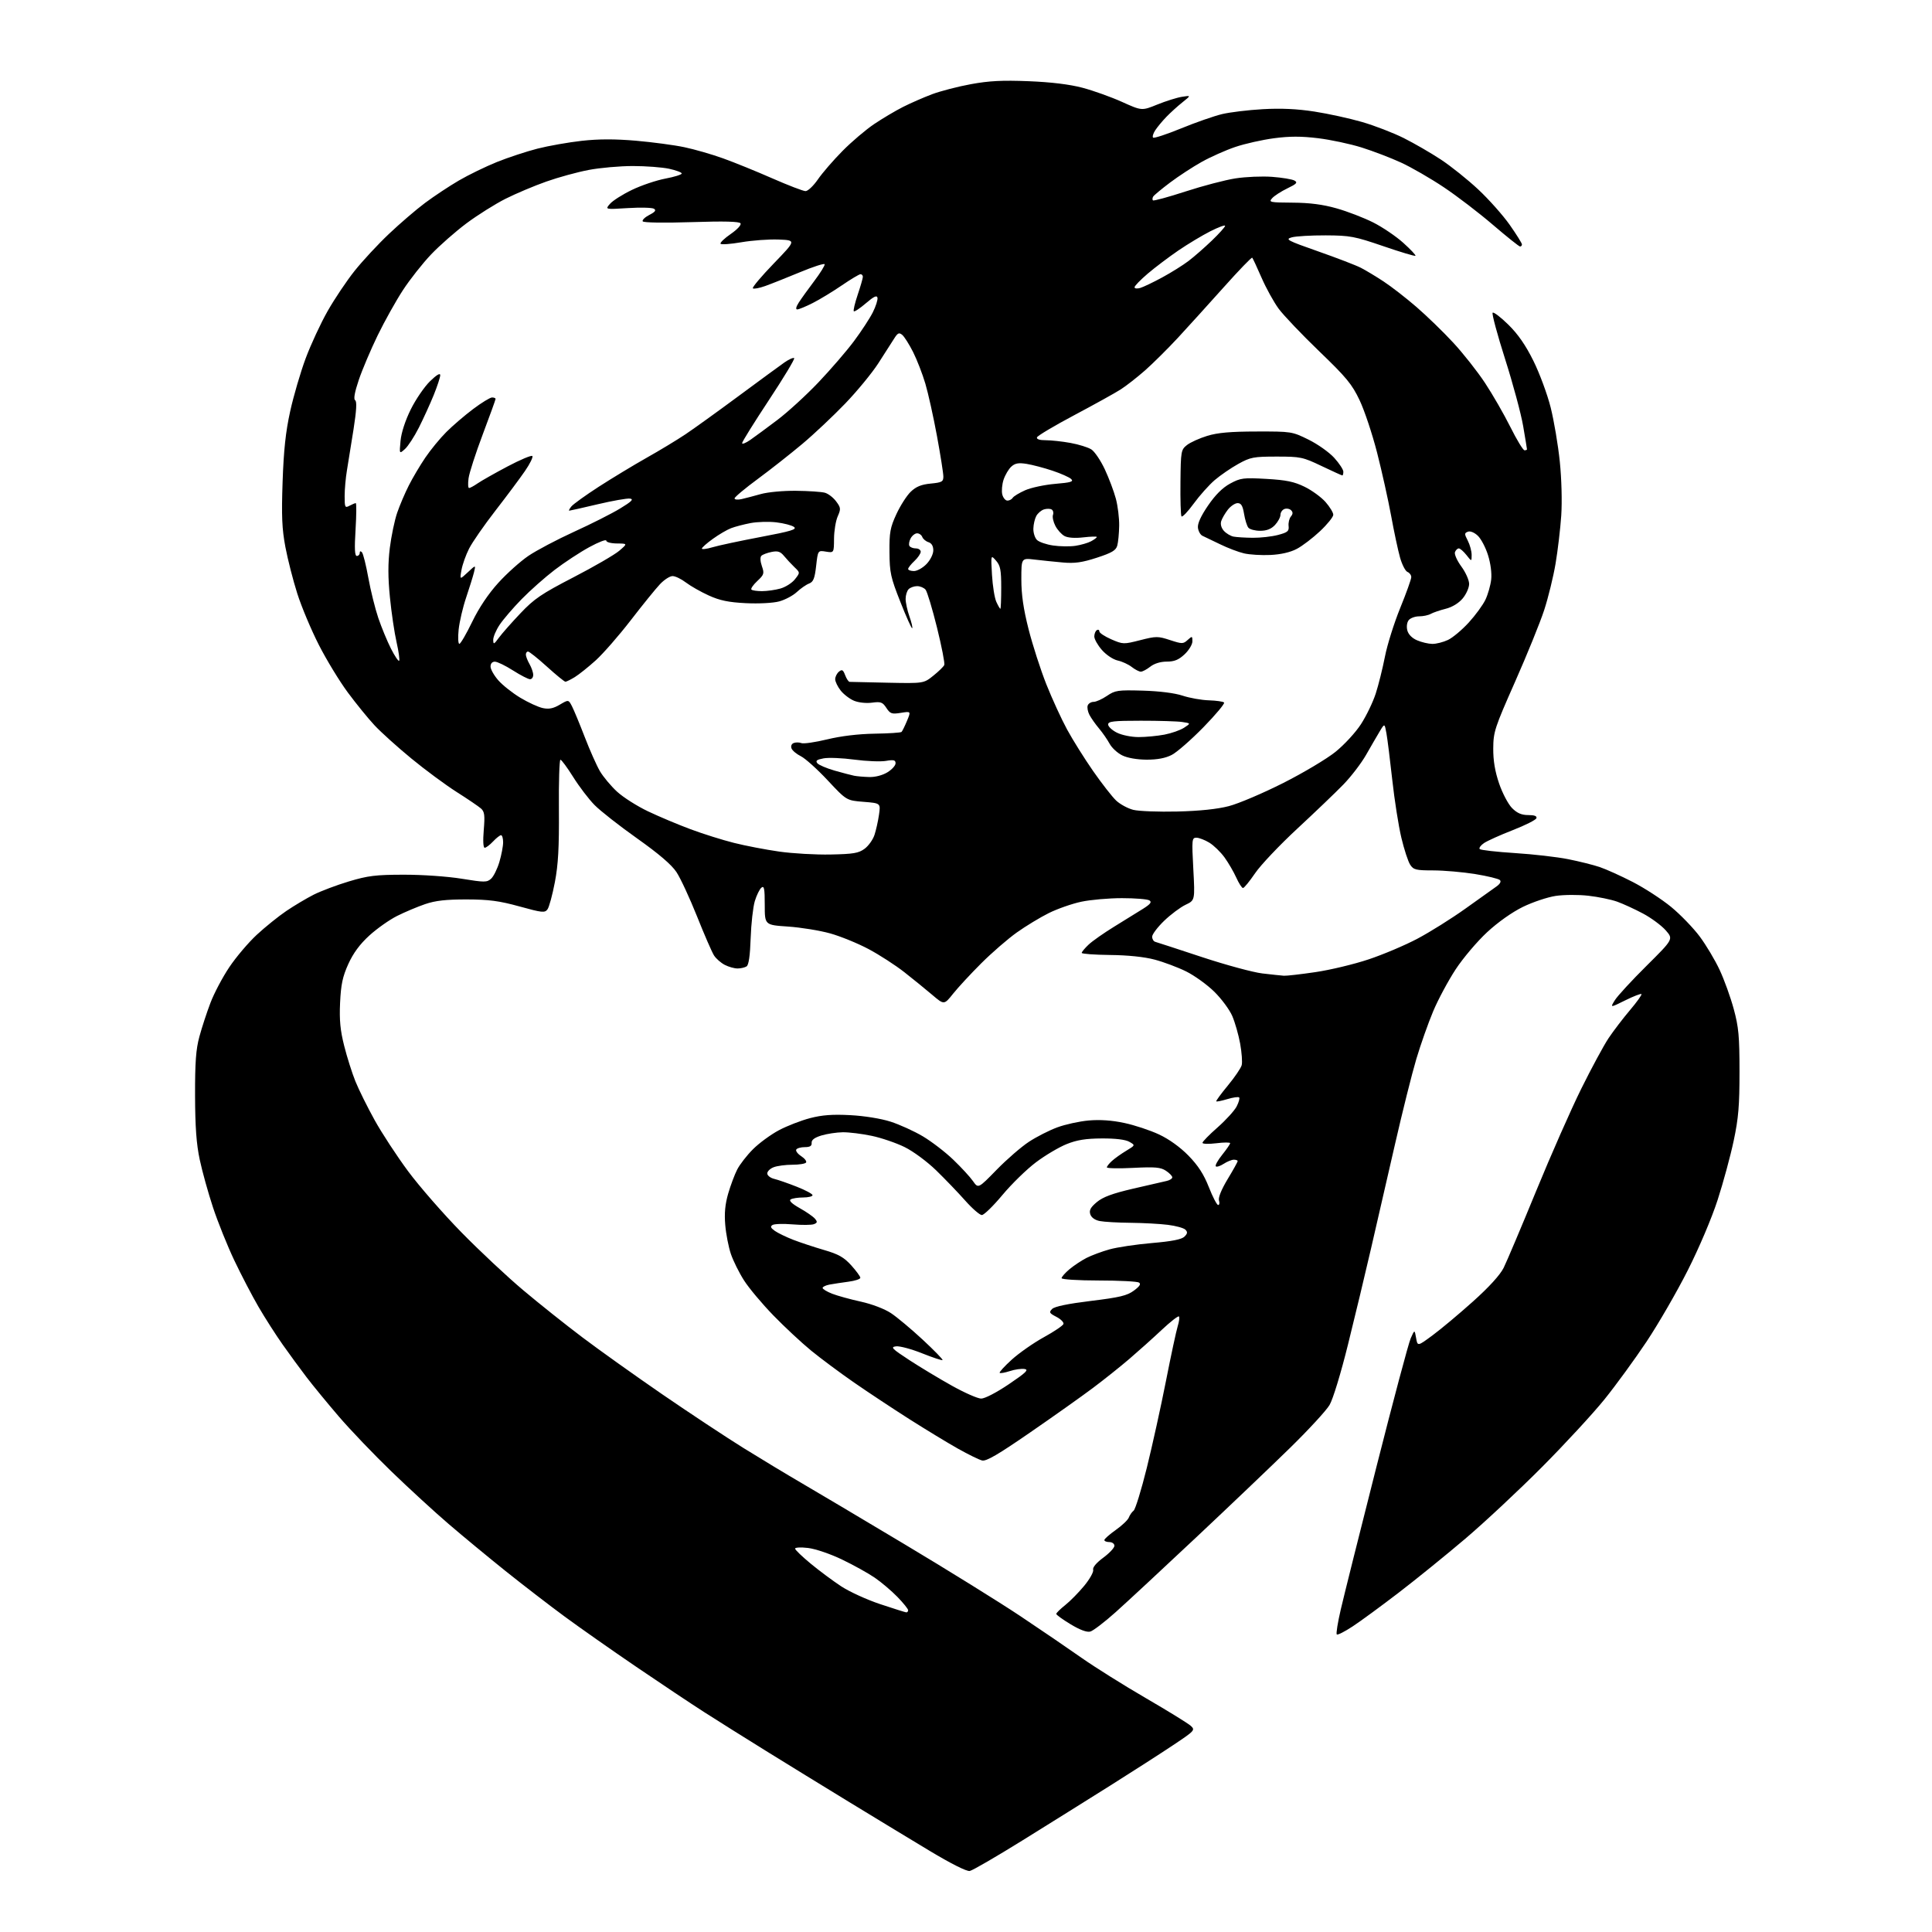 <?xml version="1.0" encoding="UTF-8" standalone="no"?>
<svg 
  version="1.1" 
  xmlns="http://www.w3.org/2000/svg" 
  xmlns:xlink="http://www.w3.org/1999/xlink" 
  xmlns:svg="http://www.w3.org/2000/svg"
  xmlns:rdf="http://www.w3.org/1999/02/22-rdf-syntax-ns#"
  xmlns:cc="http://creativecommons.org/ns#"
  xmlns:dc="http://purl.org/dc/elements/1.1/"
  viewBox="0 0 768 768"
  width="768"
  height="768"
>
<style>svg {background-color: white; }</style>"
<path stroke="none" fill="black" fill-rule="evenodd" d="M385.50,743.74C384.28,743.98 378.05,740.85 369.50,735.71C361.80,731.08 347.40,722.35 337.50,716.30C327.60,710.26 312.75,701.13 304.50,696.02C296.25,690.91 285.23,683.99 280.00,680.64C274.77,677.29 262.62,669.19 253.00,662.64C243.38,656.09 230.55,647.09 224.50,642.64C218.45,638.19 207.88,630.04 201.00,624.54C194.12,619.03 183.92,610.60 178.32,605.79C172.72,600.99 162.48,591.59 155.57,584.91C148.66,578.23 139.28,568.43 134.73,563.13C130.19,557.83 124.41,550.80 121.89,547.50C119.37,544.20 115.08,538.35 112.37,534.50C109.65,530.65 105.33,523.90 102.77,519.50C100.21,515.10 95.87,506.77 93.13,501.00C90.39,495.23 86.59,485.77 84.68,480.00C82.77,474.23 80.39,465.68 79.40,461.00C78.07,454.77 77.58,447.97 77.54,435.50C77.51,422.21 77.89,417.08 79.28,412.00C80.25,408.43 82.22,402.41 83.66,398.64C85.09,394.87 88.45,388.50 91.13,384.50C93.81,380.49 98.73,374.69 102.06,371.60C105.40,368.51 110.68,364.25 113.81,362.13C116.94,360.01 121.84,357.10 124.69,355.65C127.55,354.21 133.85,351.83 138.69,350.38C146.24,348.11 149.36,347.72 160.50,347.71C167.80,347.69 177.87,348.39 183.47,349.30C192.66,350.79 193.57,350.79 195.23,349.29C196.21,348.40 197.69,345.41 198.51,342.65C199.33,339.89 200.00,336.37 200.00,334.82C200.00,333.27 199.63,332.00 199.17,332.00C198.72,332.00 197.29,333.12 196.00,334.50C194.71,335.87 193.21,337.00 192.68,337.00C192.09,337.00 191.94,334.25 192.30,329.95C192.79,324.08 192.61,322.64 191.20,321.39C190.26,320.56 185.90,317.60 181.50,314.81C177.10,312.01 169.00,306.03 163.50,301.50C158.00,296.98 151.42,291.05 148.88,288.32C146.34,285.60 141.57,279.73 138.27,275.28C134.97,270.83 129.78,262.31 126.74,256.34C123.70,250.38 119.85,241.21 118.18,235.96C116.51,230.72 114.38,222.39 113.45,217.46C112.09,210.26 111.87,205.16 112.34,191.50C112.77,178.93 113.56,171.63 115.35,163.50C116.68,157.45 119.45,148.00 121.49,142.50C123.54,137.00 127.47,128.52 130.24,123.65C133.01,118.78 137.84,111.58 140.98,107.65C144.11,103.72 150.24,97.12 154.59,93.00C158.94,88.88 165.39,83.33 168.93,80.69C172.47,78.04 178.52,74.03 182.37,71.78C186.23,69.53 193.04,66.22 197.51,64.41C201.98,62.61 209.24,60.22 213.64,59.09C218.04,57.97 225.97,56.57 231.25,55.98C237.99,55.23 244.43,55.22 252.83,55.94C259.41,56.52 268.07,57.67 272.07,58.52C276.08,59.36 282.99,61.35 287.43,62.95C291.87,64.54 300.68,68.12 307.00,70.90C313.32,73.67 319.27,75.96 320.20,75.97C321.14,75.99 323.35,73.89 325.13,71.31C326.90,68.74 331.31,63.64 334.93,59.99C338.54,56.33 344.20,51.53 347.50,49.31C350.80,47.09 355.96,44.03 358.96,42.51C361.97,40.99 367.16,38.72 370.50,37.46C373.84,36.21 380.79,34.40 385.95,33.46C393.17,32.13 398.46,31.86 408.91,32.28C417.87,32.64 425.17,33.53 430.33,34.89C434.63,36.03 441.69,38.56 446.02,40.51C453.89,44.06 453.89,44.06 460.06,41.55C463.45,40.18 467.86,38.79 469.86,38.48C473.50,37.90 473.50,37.90 470.00,40.70C468.07,42.24 465.20,44.85 463.61,46.50C462.02,48.15 460.05,50.53 459.23,51.78C458.40,53.04 458.02,54.35 458.37,54.70C458.72,55.05 463.75,53.40 469.54,51.03C475.33,48.66 482.64,46.11 485.78,45.36C488.93,44.61 496.23,43.72 502.00,43.40C509.23,42.99 515.61,43.28 522.50,44.35C528.00,45.20 536.55,47.07 541.50,48.51C546.45,49.95 553.88,52.82 558.02,54.89C562.15,56.96 568.78,60.79 572.75,63.41C576.72,66.02 583.41,71.37 587.61,75.30C591.81,79.22 597.45,85.56 600.13,89.37C602.81,93.19 605.00,96.69 605.00,97.16C605.00,97.62 604.66,98.00 604.25,97.99C603.84,97.99 599.00,94.12 593.50,89.41C588.00,84.69 579.20,77.95 573.94,74.44C568.68,70.92 561.03,66.51 556.94,64.63C552.85,62.75 545.80,60.05 541.27,58.63C536.75,57.21 528.95,55.55 523.94,54.94C517.25,54.13 512.61,54.13 506.40,54.96C501.75,55.58 494.84,57.13 491.04,58.42C487.23,59.71 481.23,62.38 477.69,64.36C474.16,66.33 468.51,70.02 465.15,72.55C461.78,75.08 458.75,77.60 458.41,78.14C458.08,78.69 458.03,79.36 458.31,79.65C458.60,79.93 464.43,78.34 471.28,76.11C478.13,73.88 487.05,71.54 491.12,70.91C495.18,70.28 501.74,70.00 505.69,70.30C509.65,70.59 513.64,71.26 514.56,71.77C515.95,72.55 515.47,73.08 511.75,74.88C509.28,76.07 506.56,77.83 505.71,78.78C504.24,80.40 504.73,80.50 513.83,80.56C520.62,80.60 525.82,81.27 531.29,82.82C535.58,84.03 542.12,86.55 545.83,88.41C549.54,90.28 554.94,93.93 557.82,96.53C560.71,99.13 562.89,101.44 562.66,101.68C562.43,101.91 556.67,100.19 549.87,97.85C538.48,93.95 536.67,93.61 527.00,93.56C521.23,93.54 515.15,93.89 513.50,94.35C510.76,95.12 511.67,95.60 524.00,99.93C531.42,102.53 539.08,105.48 541.00,106.47C542.92,107.46 546.98,109.90 550.00,111.89C553.02,113.87 558.89,118.42 563.03,122.00C567.17,125.58 573.77,131.97 577.69,136.22C581.62,140.46 587.30,147.66 590.31,152.22C593.32,156.77 597.86,164.66 600.40,169.75C602.94,174.84 605.47,179.00 606.01,179.00C606.55,179.00 607.00,178.83 607.00,178.63C607.00,178.43 606.32,174.27 605.48,169.38C604.65,164.50 601.42,152.52 598.31,142.76C595.20,133.00 592.97,124.70 593.35,124.31C593.74,123.93 596.54,126.07 599.59,129.06C603.45,132.85 606.48,137.23 609.58,143.50C612.03,148.45 615.11,156.78 616.42,162.00C617.73,167.22 619.36,176.87 620.04,183.44C620.75,190.37 620.99,199.40 620.62,204.94C620.26,210.20 619.25,218.78 618.37,224.00C617.49,229.22 615.46,237.55 613.84,242.50C612.23,247.45 607.02,260.27 602.27,271.00C594.16,289.32 593.63,290.92 593.59,297.50C593.56,302.37 594.27,306.63 595.93,311.49C597.25,315.34 599.56,319.72 601.08,321.24C603.09,323.25 604.84,324.00 607.51,324.00C609.99,324.00 611.03,324.40 610.75,325.25C610.52,325.94 606.28,328.07 601.33,330.00C596.38,331.93 591.24,334.24 589.91,335.14C588.59,336.04 587.82,337.11 588.21,337.52C588.60,337.93 594.90,338.64 602.21,339.11C609.52,339.57 619.05,340.67 623.39,341.54C627.72,342.40 633.35,343.81 635.89,344.66C638.42,345.51 644.35,348.19 649.06,350.61C653.76,353.03 660.65,357.51 664.35,360.56C668.06,363.62 673.16,368.91 675.69,372.31C678.22,375.71 681.78,381.68 683.59,385.57C685.41,389.45 687.92,396.43 689.18,401.07C691.14,408.26 691.48,411.93 691.48,426.00C691.49,439.49 691.07,444.51 689.16,453.50C687.88,459.55 685.01,470.12 682.78,477.00C680.45,484.21 675.42,496.06 670.90,505.00C666.60,513.52 659.23,526.26 654.54,533.31C649.84,540.35 642.30,550.70 637.77,556.31C633.25,561.91 622.11,573.98 613.02,583.12C603.93,592.26 590.20,605.09 582.50,611.64C574.80,618.18 562.88,627.84 556.00,633.11C549.12,638.38 540.91,644.41 537.73,646.50C534.56,648.59 531.71,650.04 531.39,649.72C531.06,649.40 531.78,644.94 532.97,639.82C534.16,634.69 540.55,609.12 547.18,583.00C553.80,556.88 559.92,533.92 560.78,532.00C562.33,528.50 562.33,528.50 562.92,531.86C563.50,535.22 563.50,535.22 569.50,530.78C572.80,528.35 580.00,522.32 585.50,517.39C591.91,511.65 596.30,506.83 597.73,503.97C598.95,501.51 604.75,487.80 610.62,473.50C616.48,459.20 624.58,440.85 628.61,432.72C632.64,424.59 637.50,415.59 639.41,412.72C641.33,409.85 645.16,404.83 647.93,401.56C650.70,398.30 652.75,395.42 652.50,395.16C652.24,394.91 649.33,396.03 646.03,397.67C640.03,400.64 640.03,400.64 641.95,397.57C643.00,395.88 648.67,389.73 654.54,383.91C665.21,373.31 665.21,373.31 662.14,369.81C660.45,367.89 656.39,364.89 653.11,363.14C649.84,361.40 645.21,359.27 642.83,358.42C640.45,357.57 635.31,356.51 631.40,356.07C627.50,355.62 621.65,355.65 618.40,356.14C615.16,356.63 609.30,358.59 605.38,360.50C601.09,362.60 595.44,366.59 591.14,370.58C587.22,374.21 581.59,380.85 578.64,385.34C575.70,389.83 571.67,397.32 569.71,402.00C567.74,406.68 564.72,415.23 563.00,421.00C561.28,426.77 557.45,442.07 554.50,455.00C551.54,467.93 547.25,486.60 544.96,496.50C542.68,506.40 538.57,523.50 535.84,534.50C533.02,545.89 529.87,556.22 528.52,558.50C527.23,560.70 520.16,568.37 512.83,575.54C505.50,582.71 488.70,598.73 475.50,611.13C462.30,623.54 447.90,636.92 443.50,640.85C439.10,644.79 434.56,648.26 433.41,648.57C432.06,648.94 429.32,647.93 425.59,645.68C422.44,643.78 419.87,641.92 419.88,641.55C419.89,641.17 421.49,639.60 423.45,638.04C425.40,636.49 428.80,633.04 430.99,630.38C433.19,627.72 434.79,624.86 434.55,624.02C434.27,623.08 435.79,621.26 438.55,619.22C441.00,617.41 443.00,615.28 443.00,614.47C443.00,613.66 442.10,613.00 441.00,613.00C439.90,613.00 439.00,612.64 439.00,612.19C439.00,611.75 441.04,609.95 443.53,608.19C446.02,606.43 448.36,604.21 448.72,603.25C449.08,602.29 449.94,601.05 450.64,600.50C451.33,599.95 453.69,592.30 455.87,583.50C458.05,574.70 461.48,559.17 463.48,549.00C465.48,538.83 467.59,529.01 468.16,527.18C468.73,525.36 468.95,523.62 468.64,523.31C468.34,523.00 465.25,525.41 461.79,528.66C458.33,531.91 452.57,537.07 449.00,540.13C445.43,543.19 438.90,548.40 434.50,551.70C430.10,555.00 418.87,562.97 409.53,569.40C396.74,578.23 392.03,580.97 390.39,580.56C389.18,580.26 384.89,578.16 380.85,575.89C376.81,573.62 368.10,568.33 361.50,564.14C354.90,559.94 345.00,553.39 339.50,549.58C334.00,545.77 326.35,540.08 322.50,536.94C318.65,533.79 311.85,527.46 307.39,522.86C302.93,518.26 297.69,512.02 295.76,508.98C293.82,505.95 291.48,501.23 290.54,498.48C289.61,495.74 288.60,490.55 288.30,486.95C287.90,482.31 288.25,478.67 289.46,474.48C290.41,471.22 292.02,466.91 293.05,464.90C294.08,462.89 296.90,459.25 299.33,456.83C301.76,454.40 306.39,451.01 309.62,449.29C312.85,447.57 318.43,445.41 322.00,444.48C326.81,443.22 330.97,442.92 338.00,443.29C343.54,443.58 350.21,444.65 354.00,445.87C357.57,447.01 363.36,449.64 366.85,451.71C370.34,453.79 375.78,457.96 378.93,460.99C382.09,464.02 385.62,467.85 386.77,469.50C388.87,472.50 388.87,472.50 396.19,464.99C400.21,460.87 405.98,455.87 409.00,453.89C412.02,451.90 417.10,449.32 420.28,448.15C423.45,446.97 429.08,445.74 432.78,445.41C437.23,445.02 442.00,445.34 446.91,446.39C450.98,447.25 457.20,449.31 460.72,450.96C464.72,452.83 469.13,456.00 472.45,459.40C476.29,463.34 478.53,466.81 480.54,471.92C482.07,475.82 483.73,479.00 484.23,479.00C484.73,479.00 484.88,478.19 484.56,477.20C484.21,476.09 485.53,472.84 487.99,468.75C490.20,465.10 492.00,461.86 492.00,461.55C492.00,461.25 491.31,461.00 490.46,461.00C489.62,461.00 487.81,461.74 486.43,462.64C485.06,463.53 483.65,463.98 483.30,463.64C482.95,463.29 484.09,461.23 485.83,459.06C487.57,456.89 489.00,454.81 489.00,454.44C489.00,454.07 486.52,454.08 483.50,454.46C480.48,454.83 478.00,454.76 478.00,454.29C478.00,453.83 480.70,451.06 484.01,448.16C487.31,445.25 490.72,441.50 491.58,439.84C492.44,438.18 492.89,436.56 492.58,436.25C492.27,435.93 490.17,436.23 487.91,436.91C485.65,437.59 483.66,437.99 483.48,437.81C483.30,437.63 485.38,434.79 488.11,431.49C490.83,428.20 493.31,424.55 493.60,423.40C493.90,422.24 493.62,418.42 492.99,414.90C492.35,411.38 490.94,406.44 489.86,403.91C488.78,401.39 485.56,397.03 482.70,394.22C479.84,391.41 474.79,387.78 471.48,386.14C468.17,384.51 462.55,382.40 458.98,381.46C454.89,380.37 448.35,379.69 441.25,379.62C435.06,379.55 430.00,379.18 430.00,378.79C430.00,378.40 431.24,376.91 432.75,375.49C434.26,374.06 438.88,370.83 443.00,368.30C447.12,365.77 452.25,362.60 454.39,361.25C457.36,359.37 457.95,358.58 456.89,357.91C456.12,357.43 451.23,357.03 446.00,357.03C440.77,357.03 433.50,357.67 429.84,358.45C426.17,359.22 420.36,361.26 416.92,362.96C413.48,364.67 407.74,368.15 404.16,370.70C400.59,373.25 394.25,378.75 390.07,382.92C385.89,387.09 380.86,392.52 378.89,394.99C375.30,399.49 375.30,399.49 370.60,395.49C368.02,393.30 363.02,389.23 359.49,386.46C355.96,383.69 349.57,379.56 345.29,377.28C341.01,375.00 334.12,372.19 330.00,371.04C325.88,369.89 318.34,368.67 313.25,368.32C304.00,367.70 304.00,367.70 304.00,359.73C304.00,353.18 303.76,351.95 302.66,352.87C301.93,353.48 300.75,355.89 300.04,358.24C299.34,360.58 298.60,367.19 298.40,372.93C298.16,379.94 297.63,383.62 296.77,384.16C296.07,384.61 294.47,384.98 293.20,384.98C291.94,384.99 289.64,384.35 288.10,383.55C286.56,382.75 284.64,381.07 283.83,379.80C283.02,378.54 279.98,371.55 277.08,364.27C274.17,356.99 270.50,349.08 268.91,346.68C266.96,343.73 261.91,339.41 253.26,333.28C246.24,328.31 238.63,322.34 236.35,320.02C234.07,317.71 230.25,312.70 227.87,308.90C225.49,305.11 223.20,302.00 222.78,302.00C222.36,302.00 222.08,310.89 222.17,321.75C222.28,336.89 221.91,343.64 220.57,350.68C219.60,355.74 218.29,360.59 217.64,361.47C216.58,362.93 215.54,362.82 206.49,360.32C198.43,358.10 194.37,357.56 185.50,357.54C177.31,357.53 173.10,358.00 169.00,359.40C165.97,360.43 160.98,362.54 157.89,364.08C154.81,365.62 149.82,369.14 146.80,371.90C143.03,375.34 140.42,378.89 138.46,383.21C136.19,388.23 135.53,391.33 135.19,398.59C134.87,405.53 135.26,409.59 136.83,415.78C137.95,420.24 139.96,426.58 141.29,429.87C142.62,433.16 146.05,440.08 148.91,445.24C151.76,450.39 157.75,459.54 162.21,465.56C166.67,471.58 176.21,482.51 183.41,489.86C190.61,497.21 201.69,507.59 208.04,512.92C214.38,518.26 224.96,526.68 231.54,531.64C238.12,536.61 252.35,546.75 263.16,554.19C273.98,561.62 288.60,571.29 295.66,575.68C302.72,580.06 313.00,586.26 318.50,589.46C324.00,592.66 342.45,603.62 359.50,613.82C376.55,624.01 397.25,636.86 405.50,642.36C413.75,647.86 424.77,655.38 430.00,659.06C435.23,662.73 446.70,669.93 455.50,675.04C464.30,680.15 472.34,685.11 473.37,686.06C475.17,687.73 474.91,688.01 466.37,693.70C461.49,696.96 450.30,704.15 441.50,709.69C432.70,715.23 416.95,725.07 406.50,731.56C396.05,738.05 386.60,743.53 385.50,743.74zM360.25,640.94C360.66,640.97 361.00,640.59 361.00,640.09C361.00,639.59 359.09,637.22 356.75,634.81C354.41,632.41 350.37,628.97 347.76,627.18C345.15,625.38 339.29,622.13 334.72,619.94C330.07,617.70 324.14,615.69 321.21,615.34C318.35,615.00 316.03,615.12 316.06,615.61C316.09,616.10 318.90,618.80 322.31,621.61C325.71,624.42 331.15,628.46 334.39,630.59C337.63,632.72 344.60,635.91 349.89,637.67C355.17,639.43 359.84,640.90 360.25,640.94zM390.01,555.96C391.46,555.98 396.09,553.58 401.01,550.26C407.94,545.58 409.08,544.46 407.23,544.19C405.99,544.01 403.37,544.38 401.42,545.03C399.46,545.67 397.65,545.99 397.39,545.73C397.14,545.47 399.30,543.10 402.21,540.46C405.12,537.83 410.84,533.83 414.92,531.58C419.00,529.34 422.52,526.96 422.74,526.31C422.95,525.65 421.69,524.38 419.94,523.47C417.11,522.01 416.92,521.65 418.24,520.33C419.22,519.35 424.55,518.25 433.62,517.14C445.11,515.74 448.06,515.03 450.75,513.03C453.07,511.31 453.65,510.39 452.75,509.83C452.06,509.39 444.86,509.02 436.75,509.02C428.55,509.01 422.00,508.60 422.00,508.09C422.00,507.59 423.41,505.99 425.13,504.54C426.86,503.09 429.91,501.07 431.91,500.04C433.92,499.02 438.02,497.49 441.03,496.65C444.04,495.80 451.62,494.67 457.89,494.13C465.86,493.45 469.75,492.68 470.84,491.58C472.07,490.36 472.15,489.75 471.21,488.81C470.55,488.15 467.42,487.28 464.25,486.89C461.09,486.49 454.39,486.13 449.38,486.08C444.36,486.04 438.86,485.72 437.15,485.38C435.23,485.00 433.81,483.97 433.40,482.67C432.89,481.09 433.52,479.93 436.02,477.84C438.43,475.83 442.24,474.42 450.40,472.52C456.51,471.10 462.51,469.72 463.75,469.45C464.99,469.18 466.00,468.53 466.00,468.00C466.00,467.48 464.86,466.30 463.46,465.38C461.35,464.00 459.16,463.81 450.46,464.25C444.71,464.54 440.00,464.45 440.00,464.05C440.00,463.64 440.91,462.48 442.03,461.48C443.14,460.47 445.69,458.65 447.69,457.45C451.33,455.25 451.33,455.25 448.92,453.88C447.37,453.00 443.44,452.52 438.00,452.55C431.66,452.58 428.10,453.15 424.00,454.80C420.98,456.01 415.49,459.26 411.80,462.04C408.12,464.81 402.12,470.66 398.47,475.04C394.82,479.42 391.14,483.00 390.30,483.00C389.46,483.00 386.48,480.41 383.68,477.25C380.88,474.09 375.68,468.68 372.14,465.24C368.50,461.71 363.03,457.67 359.60,455.98C356.24,454.33 350.35,452.32 346.50,451.51C342.65,450.70 337.48,450.06 335.00,450.09C332.52,450.13 328.70,450.71 326.50,451.38C323.77,452.22 322.54,453.15 322.64,454.31C322.74,455.53 321.99,456.00 319.95,456.00C318.39,456.00 316.85,456.43 316.53,456.96C316.20,457.48 317.07,458.66 318.46,459.57C319.85,460.47 320.74,461.62 320.43,462.11C320.13,462.60 317.69,463.00 315.01,463.00C312.32,463.00 308.98,463.44 307.57,463.98C306.15,464.51 305.00,465.63 305.00,466.46C305.00,467.28 306.24,468.26 307.75,468.62C309.26,468.98 313.31,470.39 316.75,471.75C320.19,473.10 323.00,474.61 323.00,475.11C323.00,475.60 321.31,476.01 319.25,476.02C317.19,476.02 314.96,476.37 314.30,476.79C313.52,477.29 314.79,478.50 317.91,480.26C320.56,481.74 323.28,483.64 323.97,484.47C325.00,485.70 324.92,486.09 323.53,486.63C322.60,486.98 318.81,487.02 315.11,486.71C311.41,486.40 307.80,486.51 307.09,486.95C306.11,487.55 306.35,488.13 308.03,489.31C309.26,490.17 312.57,491.77 315.38,492.86C318.20,493.94 323.71,495.77 327.63,496.91C333.33,498.57 335.47,499.78 338.38,502.99C340.37,505.20 342.00,507.43 342.00,507.94C342.00,508.46 339.86,509.16 337.25,509.50C334.64,509.85 331.26,510.36 329.75,510.64C328.24,510.93 327.00,511.52 327.00,511.97C327.00,512.42 328.69,513.45 330.75,514.26C332.81,515.07 337.94,516.49 342.15,517.41C346.63,518.40 351.60,520.29 354.17,521.99C356.58,523.58 362.27,528.35 366.82,532.57C371.36,536.79 374.90,540.43 374.68,540.65C374.46,540.87 370.81,539.66 366.57,537.97C362.34,536.27 357.68,535.02 356.23,535.19C353.88,535.47 354.48,536.08 361.54,540.70C365.92,543.55 373.55,548.15 378.50,550.90C383.45,553.66 388.63,555.94 390.01,555.96zM510.37,387.87C511.40,387.94 517.03,387.30 522.87,386.44C528.72,385.58 538.23,383.31 544.00,381.38C549.77,379.46 558.55,375.75 563.50,373.12C568.45,370.50 577.00,365.14 582.50,361.21C588.00,357.27 593.55,353.31 594.84,352.41C596.29,351.39 596.82,350.42 596.24,349.84C595.72,349.32 591.29,348.25 586.40,347.45C581.50,346.66 574.02,346.01 569.77,346.00C562.86,346.00 561.89,345.76 560.57,343.74C559.75,342.50 558.17,337.67 557.06,333.01C555.95,328.35 554.32,318.00 553.45,310.02C552.57,302.03 551.53,293.70 551.13,291.50C550.40,287.50 550.40,287.50 548.45,290.75C547.38,292.53 544.95,296.72 543.05,300.05C541.15,303.38 537.10,308.68 534.05,311.82C531.00,314.97 522.74,322.87 515.71,329.39C508.67,335.91 501.11,343.89 498.92,347.12C496.72,350.35 494.56,353.00 494.11,353.00C493.67,353.00 492.46,351.13 491.43,348.84C490.40,346.56 488.29,342.94 486.75,340.81C485.20,338.68 482.49,336.05 480.72,334.97C478.95,333.89 476.64,333.01 475.60,333.00C473.79,333.00 473.73,333.65 474.36,345.45C475.03,357.89 475.03,357.89 471.27,359.67C469.21,360.65 465.38,363.52 462.76,366.04C460.14,368.57 458.00,371.40 458.00,372.35C458.00,373.29 458.56,374.22 459.25,374.40C459.94,374.59 468.30,377.31 477.82,380.46C487.35,383.61 498.15,386.53 501.82,386.96C505.50,387.39 509.34,387.80 510.37,387.87zM330.20,339.68C339.26,339.50 341.32,339.15 343.70,337.39C345.24,336.25 347.00,333.78 347.62,331.90C348.24,330.03 349.04,326.43 349.41,323.89C350.08,319.28 350.08,319.28 343.29,318.74C336.50,318.20 336.50,318.20 329.00,310.18C324.88,305.77 320.09,301.47 318.37,300.62C316.65,299.77 314.97,298.37 314.64,297.50C314.29,296.58 314.65,295.69 315.52,295.36C316.33,295.04 317.72,295.06 318.59,295.40C319.47,295.73 324.08,295.06 328.84,293.91C334.32,292.58 341.23,291.75 347.67,291.65C353.26,291.57 358.08,291.25 358.38,290.95C358.69,290.65 359.66,288.67 360.54,286.56C362.14,282.72 362.14,282.72 358.10,283.37C354.49,283.95 353.87,283.73 352.34,281.40C350.84,279.11 350.14,278.85 346.62,279.32C344.32,279.63 341.27,279.30 339.47,278.55C337.75,277.83 335.36,276.00 334.17,274.49C332.98,272.97 332.00,270.95 332.00,269.99C332.00,269.03 332.67,267.69 333.48,267.01C334.71,265.99 335.14,266.23 335.96,268.39C336.50,269.83 337.30,271.02 337.73,271.05C338.15,271.08 344.95,271.23 352.84,271.39C367.18,271.68 367.18,271.68 371.02,268.59C373.14,266.89 375.10,264.98 375.37,264.34C375.64,263.70 374.34,257.03 372.48,249.50C370.62,241.98 368.57,235.19 367.93,234.41C367.28,233.63 365.78,233.00 364.58,233.00C363.38,233.00 361.86,233.54 361.20,234.20C360.54,234.86 360.00,236.60 360.00,238.07C360.00,239.55 360.68,242.68 361.51,245.03C362.34,247.39 362.84,249.50 362.61,249.72C362.38,249.95 360.28,245.27 357.93,239.32C354.05,229.52 353.64,227.65 353.58,219.50C353.51,211.63 353.86,209.73 356.34,204.35C357.91,200.97 360.47,196.96 362.05,195.46C364.15,193.44 366.23,192.59 369.95,192.23C374.42,191.80 375.00,191.48 375.00,189.44C375.00,188.17 373.86,180.92 372.46,173.32C371.06,165.72 368.98,156.35 367.84,152.50C366.70,148.65 364.51,143.00 362.97,139.94C361.42,136.88 359.48,133.81 358.65,133.12C357.38,132.07 356.85,132.33 355.38,134.68C354.42,136.23 351.59,140.65 349.09,144.50C346.59,148.35 340.71,155.50 336.02,160.38C331.33,165.26 323.68,172.48 319.00,176.41C314.32,180.34 306.34,186.63 301.25,190.38C296.16,194.13 292.00,197.61 292.00,198.12C292.00,198.62 293.24,198.76 294.75,198.41C296.26,198.07 299.72,197.16 302.43,196.40C305.18,195.62 311.37,195.04 316.43,195.10C321.42,195.15 326.58,195.50 327.91,195.87C329.24,196.24 331.24,197.78 332.37,199.30C334.25,201.81 334.30,202.32 333.00,205.27C332.22,207.05 331.56,211.04 331.54,214.15C331.50,219.79 331.50,219.79 328.31,219.28C325.13,218.76 325.13,218.76 324.43,224.96C323.86,229.98 323.32,231.31 321.61,231.97C320.45,232.41 318.26,233.94 316.74,235.35C315.22,236.77 312.07,238.44 309.74,239.07C307.32,239.72 301.63,240.02 296.50,239.77C289.62,239.43 286.15,238.71 281.76,236.72C278.61,235.29 274.52,232.97 272.67,231.56C270.82,230.15 268.43,229.00 267.35,229.00C266.27,229.00 264.01,230.46 262.33,232.25C260.64,234.04 255.41,240.49 250.71,246.59C246.00,252.69 239.75,259.84 236.83,262.49C233.90,265.14 230.15,268.13 228.50,269.15C226.85,270.16 225.17,270.99 224.77,271.00C224.37,271.00 221.06,268.30 217.42,265.00C213.78,261.70 210.39,259.00 209.90,259.00C209.40,259.00 209.02,259.56 209.04,260.25C209.05,260.94 209.71,262.62 210.50,264.00C211.29,265.38 211.95,267.29 211.96,268.25C211.98,269.21 211.42,270.00 210.70,270.00C209.99,270.00 206.95,268.44 203.95,266.53C200.95,264.61 197.71,263.04 196.75,263.03C195.67,263.01 195.00,263.75 195.00,264.97C195.00,266.05 196.39,268.51 198.09,270.44C199.78,272.38 203.72,275.49 206.84,277.37C209.95,279.24 213.97,281.09 215.77,281.47C218.20,281.99 219.95,281.64 222.52,280.12C225.99,278.07 225.99,278.07 227.39,280.79C228.16,282.28 230.43,287.77 232.45,293.00C234.46,298.23 237.18,304.33 238.48,306.56C239.79,308.79 242.85,312.45 245.28,314.69C247.71,316.93 253.26,320.46 257.60,322.52C261.95,324.59 269.55,327.79 274.50,329.63C279.45,331.48 287.22,333.92 291.77,335.06C296.33,336.21 304.43,337.76 309.77,338.52C315.12,339.28 324.31,339.80 330.20,339.68zM468.00,322.59C476.82,322.38 483.92,321.64 488.48,320.45C492.32,319.46 501.99,315.34 509.98,311.32C517.97,307.29 527.35,301.70 530.83,298.91C534.34,296.09 538.88,291.17 541.02,287.85C543.14,284.57 545.78,279.10 546.88,275.69C547.98,272.29 549.62,265.68 550.54,261.00C551.45,256.32 554.18,247.64 556.60,241.70C559.02,235.76 561.00,230.24 561.00,229.42C561.00,228.61 560.32,227.68 559.50,227.36C558.67,227.04 557.34,224.47 556.54,221.64C555.74,218.81 554.14,211.32 552.99,205.00C551.83,198.68 549.33,187.43 547.43,180.00C545.53,172.57 542.40,163.17 540.47,159.11C537.44,152.72 535.25,150.07 524.40,139.63C517.49,132.98 510.24,125.36 508.28,122.71C506.33,120.05 503.27,114.50 501.48,110.38C499.69,106.26 498.02,102.69 497.78,102.44C497.53,102.20 492.42,107.50 486.42,114.22C480.41,120.93 472.22,129.98 468.21,134.31C464.19,138.64 458.34,144.44 455.21,147.21C452.07,149.97 447.70,153.39 445.50,154.80C443.30,156.21 435.00,160.81 427.05,165.03C419.10,169.25 412.43,173.22 412.22,173.85C411.97,174.59 413.24,175.00 415.73,175.00C417.88,175.00 422.30,175.48 425.57,176.08C428.83,176.67 432.55,177.83 433.84,178.66C435.13,179.49 437.53,183.05 439.18,186.56C440.82,190.08 442.80,195.33 443.57,198.23C444.35,201.13 444.94,205.97 444.89,209.00C444.84,212.03 444.50,215.57 444.13,216.89C443.60,218.80 441.97,219.76 435.98,221.71C430.13,223.61 427.20,224.02 422.50,223.60C419.20,223.31 414.14,222.78 411.25,222.44C406.00,221.81 406.00,221.81 406.00,230.30C406.00,236.36 406.82,242.04 408.88,250.14C410.47,256.39 413.64,266.23 415.93,272.00C418.23,277.77 421.94,285.88 424.19,290.00C426.43,294.12 431.09,301.55 434.53,306.50C437.98,311.45 442.09,316.72 443.67,318.22C445.25,319.71 448.33,321.38 450.52,321.93C452.71,322.47 460.57,322.77 468.00,322.59zM345.50,308.88C347.90,308.95 350.80,308.20 352.75,307.01C354.54,305.92 356.00,304.31 356.00,303.43C356.00,302.12 355.29,301.94 352.17,302.47C350.06,302.83 344.41,302.60 339.61,301.96C334.82,301.32 329.31,301.09 327.37,301.46C324.66,301.97 324.10,302.41 324.91,303.40C325.50,304.10 328.57,305.41 331.74,306.32C334.91,307.22 338.40,308.14 339.50,308.36C340.60,308.59 343.30,308.82 345.50,308.88zM455.79,301.98C451.96,301.96 448.16,301.30 446.09,300.27C444.21,299.35 441.96,297.27 441.09,295.65C440.21,294.03 438.33,291.31 436.90,289.60C435.46,287.90 433.74,285.45 433.07,284.17C432.40,282.89 432.09,281.20 432.39,280.42C432.69,279.64 433.75,279.00 434.74,279.00C435.73,279.00 438.11,277.93 440.04,276.62C443.29,274.41 444.35,274.26 454.29,274.54C460.91,274.73 466.99,275.50 470.11,276.54C472.90,277.46 477.60,278.30 480.54,278.39C483.48,278.48 486.20,278.87 486.59,279.26C486.98,279.64 483.29,284.06 478.40,289.07C473.50,294.09 467.83,299.04 465.79,300.09C463.28,301.38 460.05,301.99 455.79,301.98zM452.61,293.00C455.43,293.00 460.04,292.56 462.86,292.03C465.68,291.49 469.20,290.26 470.69,289.28C473.39,287.52 473.39,287.52 469.94,287.00C468.05,286.72 460.65,286.49 453.50,286.50C442.61,286.50 440.50,286.74 440.50,288.00C440.50,288.82 442.07,290.29 444.00,291.25C445.96,292.23 449.75,293.00 452.61,293.00zM453.50,267.00C452.82,267.00 451.20,266.16 449.88,265.13C448.57,264.10 446.06,262.95 444.29,262.56C442.49,262.17 439.75,260.34 438.04,258.39C436.37,256.49 435.00,254.07 435.00,253.02C435.00,251.98 435.45,250.84 436.00,250.50C436.55,250.16 437.00,250.37 437.00,250.98C437.00,251.58 439.14,253.00 441.75,254.14C446.39,256.15 446.66,256.16 453.24,254.48C459.56,252.87 460.29,252.86 465.10,254.44C469.91,256.01 470.33,256.01 472.11,254.40C473.91,252.77 474.00,252.80 474.00,254.94C474.00,256.18 472.60,258.50 470.89,260.10C468.54,262.30 466.82,263.00 463.80,263.00C461.33,263.00 458.85,263.76 457.27,265.00C455.87,266.10 454.18,267.00 453.50,267.00zM158.66,262.67C158.95,262.38 158.50,259.07 157.65,255.32C156.79,251.57 155.60,243.53 155.00,237.44C154.21,229.53 154.20,223.95 154.96,217.81C155.55,213.09 156.86,206.81 157.88,203.84C158.90,200.88 160.98,195.99 162.51,192.98C164.03,189.96 166.99,184.97 169.09,181.88C171.18,178.79 174.94,174.22 177.43,171.73C179.92,169.24 184.71,165.13 188.08,162.60C191.44,160.07 194.83,158.00 195.60,158.00C196.37,158.00 197.00,158.26 197.00,158.57C197.00,158.89 194.70,165.24 191.89,172.70C189.08,180.16 186.54,188.00 186.26,190.13C185.97,192.26 186.06,194.00 186.46,194.00C186.86,194.00 188.39,193.17 189.85,192.16C191.31,191.15 196.64,188.13 201.70,185.45C206.77,182.77 211.22,180.89 211.61,181.27C211.99,181.66 210.68,184.34 208.69,187.23C206.70,190.13 201.41,197.22 196.93,203.00C192.45,208.78 187.75,215.55 186.48,218.06C185.20,220.56 183.84,224.39 183.45,226.56C182.74,230.50 182.74,230.50 185.95,227.50C189.15,224.50 189.15,224.50 188.42,227.50C188.01,229.15 186.61,233.65 185.31,237.50C184.00,241.35 182.66,247.09 182.32,250.25C181.99,253.42 182.12,255.97 182.61,255.94C183.10,255.90 185.39,251.96 187.70,247.19C190.41,241.59 194.10,236.09 198.07,231.71C201.46,227.97 206.86,223.13 210.06,220.96C213.27,218.78 221.43,214.48 228.19,211.39C234.96,208.31 243.20,204.15 246.50,202.14C251.11,199.34 252.02,198.43 250.43,198.20C249.30,198.04 243.52,199.05 237.60,200.45C231.67,201.85 226.58,203.00 226.29,203.00C226.00,203.00 226.37,202.24 227.13,201.32C227.88,200.40 232.78,196.88 238.00,193.50C243.22,190.13 251.78,184.95 257.00,182.00C262.23,179.06 269.20,174.84 272.50,172.63C275.80,170.42 285.25,163.62 293.50,157.51C301.75,151.40 309.99,145.37 311.81,144.09C313.63,142.82 315.38,142.05 315.70,142.37C316.02,142.69 311.50,150.20 305.64,159.06C299.79,167.92 295.00,175.61 295.00,176.15C295.00,176.69 296.46,176.12 298.25,174.87C300.04,173.63 304.88,170.06 309.00,166.95C313.12,163.84 320.47,157.12 325.32,152.02C330.17,146.92 336.54,139.54 339.46,135.62C342.38,131.71 345.75,126.55 346.95,124.17C348.14,121.80 348.98,119.18 348.81,118.36C348.58,117.26 347.35,117.85 344.20,120.55C341.84,122.58 339.68,124.01 339.40,123.74C339.13,123.46 339.82,120.50 340.95,117.15C342.08,113.80 343.00,110.60 343.00,110.03C343.00,109.46 342.58,109.00 342.06,109.00C341.55,109.00 338.20,111.00 334.62,113.45C331.04,115.90 325.85,119.05 323.09,120.45C320.33,121.85 317.55,123.00 316.92,123.00C316.20,123.00 316.44,121.96 317.54,120.25C318.51,118.74 321.29,114.87 323.71,111.67C326.13,108.46 327.97,105.48 327.81,105.04C327.64,104.61 323.23,106.03 318.00,108.21C312.77,110.38 306.56,112.85 304.20,113.69C301.83,114.54 299.61,114.95 299.27,114.61C298.93,114.26 302.67,109.83 307.58,104.74C316.50,95.50 316.50,95.50 309.50,95.22C305.65,95.07 298.99,95.56 294.70,96.30C290.41,97.04 286.69,97.30 286.43,96.89C286.17,96.47 288.00,94.72 290.50,93.00C293.08,91.22 294.75,89.41 294.37,88.79C293.90,88.03 287.98,87.88 274.87,88.30C263.98,88.65 255.82,88.52 255.49,87.99C255.19,87.49 256.36,86.35 258.11,85.44C260.45,84.24 260.94,83.58 259.96,82.98C259.23,82.52 254.55,82.41 249.57,82.72C240.50,83.29 240.50,83.29 242.50,81.01C243.60,79.75 247.53,77.26 251.23,75.48C254.93,73.69 260.89,71.68 264.48,71.00C268.06,70.33 271.00,69.41 271.00,68.97C271.00,68.53 268.73,67.68 265.95,67.08C263.17,66.49 256.70,66.00 251.56,66.00C246.42,66.00 238.54,66.70 234.05,67.55C229.55,68.40 221.96,70.48 217.19,72.17C212.41,73.85 205.11,76.93 200.97,79.01C196.83,81.10 189.86,85.48 185.47,88.75C181.09,92.02 174.74,97.60 171.36,101.15C167.99,104.69 162.96,111.07 160.19,115.31C157.41,119.56 152.89,127.66 150.13,133.32C147.38,138.98 144.00,146.95 142.62,151.03C140.96,155.96 140.48,158.68 141.18,159.11C141.91,159.56 141.71,163.13 140.54,170.63C139.60,176.61 138.43,183.95 137.92,186.93C137.41,189.92 137.00,194.55 137.00,197.22C137.00,201.71 137.15,201.99 138.93,201.04C140.00,200.47 141.12,200.00 141.42,200.00C141.73,200.00 141.69,204.72 141.34,210.50C140.87,218.13 141.01,221.00 141.85,221.00C142.48,221.00 143.00,220.46 143.00,219.80C143.00,219.06 143.34,218.96 143.88,219.55C144.37,220.07 145.51,224.64 146.42,229.69C147.33,234.74 149.12,241.94 150.39,245.69C151.67,249.44 153.93,254.91 155.42,257.85C156.91,260.79 158.37,262.96 158.66,262.67zM198.31,253.51C199.51,251.87 203.36,247.51 206.86,243.82C212.36,238.01 215.21,236.08 228.01,229.46C236.15,225.25 244.31,220.52 246.15,218.95C249.50,216.08 249.50,216.08 245.25,216.04C242.87,216.02 241.00,215.52 241.00,214.91C241.00,214.31 237.96,215.47 234.25,217.50C230.54,219.52 224.35,223.59 220.50,226.53C216.65,229.47 210.73,234.72 207.34,238.19C203.95,241.66 200.02,246.25 198.59,248.39C197.17,250.53 196.03,253.23 196.06,254.39C196.11,256.29 196.33,256.20 198.31,253.51zM569.35,255.96C570.92,255.98 573.73,255.27 575.61,254.38C577.48,253.49 581.19,250.38 583.85,247.47C586.51,244.56 589.50,240.47 590.49,238.38C591.48,236.29 592.51,232.69 592.77,230.38C593.05,227.88 592.54,223.93 591.50,220.65C590.55,217.61 588.72,214.14 587.43,212.94C586.07,211.66 584.44,211.00 583.52,211.36C582.08,211.91 582.08,212.25 583.47,214.93C584.31,216.56 585.00,219.11 585.00,220.59C585.00,223.27 585.00,223.27 582.93,220.63C581.79,219.19 580.42,218.00 579.90,218.00C579.37,218.00 578.68,218.67 578.37,219.48C578.06,220.30 579.20,222.86 580.90,225.18C582.61,227.50 584.00,230.62 584.00,232.12C584.00,233.62 582.84,236.22 581.43,237.90C579.84,239.79 577.25,241.36 574.68,242.00C572.38,242.58 569.72,243.49 568.76,244.02C567.81,244.56 565.73,245.00 564.14,245.00C562.55,245.00 560.69,245.67 560.01,246.49C559.29,247.36 559.05,249.04 559.42,250.55C559.83,252.16 561.27,253.65 563.28,254.52C565.05,255.29 567.78,255.94 569.35,255.96zM397.66,242.00C397.85,242.00 398.00,238.22 398.00,233.61C398.00,226.56 397.67,224.84 395.93,222.86C393.87,220.50 393.87,220.50 394.33,228.50C394.59,232.90 395.36,237.74 396.06,239.25C396.75,240.76 397.47,242.00 397.66,242.00zM302.92,234.99C304.89,234.99 308.17,234.53 310.20,233.96C312.24,233.39 314.85,231.74 315.99,230.28C318.08,227.63 318.08,227.63 315.79,225.44C314.53,224.23 312.68,222.24 311.67,221.01C310.21,219.24 309.19,218.91 306.70,219.41C304.97,219.76 303.16,220.44 302.66,220.94C302.12,221.48 302.20,223.13 302.86,225.04C303.88,227.96 303.73,228.45 301.02,230.98C299.40,232.50 298.35,234.02 298.70,234.37C299.05,234.72 300.95,235.00 302.92,234.99zM363.31,227.00C364.59,227.00 366.84,225.74 368.31,224.20C369.84,222.61 371.00,220.25 371.00,218.76C371.00,217.06 370.33,215.92 369.09,215.53C368.04,215.20 366.93,214.27 366.62,213.46C366.32,212.66 365.39,212.00 364.57,212.00C363.74,212.00 362.58,212.91 361.99,214.02C361.39,215.13 361.18,216.48 361.51,217.02C361.85,217.56 362.99,218.00 364.06,218.00C365.13,218.00 366.00,218.60 366.00,219.33C366.00,220.05 364.88,221.71 363.50,223.00C362.12,224.29 361.00,225.72 361.00,226.17C361.00,226.63 362.04,227.00 363.31,227.00zM505.00,220.61C501.43,220.78 496.70,220.49 494.50,219.97C492.30,219.46 488.02,217.83 485.00,216.35C481.98,214.88 478.82,213.36 478.00,212.99C477.18,212.61 476.36,211.17 476.20,209.79C476.00,208.13 477.36,205.15 480.22,200.96C483.16,196.67 485.99,193.86 489.02,192.22C493.16,189.99 494.25,189.85 503.43,190.37C511.28,190.82 514.45,191.47 518.61,193.51C521.50,194.92 525.24,197.65 526.93,199.57C528.62,201.50 530.00,203.77 530.00,204.63C530.00,205.49 527.64,208.42 524.75,211.14C521.86,213.86 517.70,217.04 515.50,218.19C512.93,219.55 509.17,220.41 505.00,220.61zM283.25,217.54C285.59,216.84 294.19,215.01 302.37,213.46C314.49,211.17 316.94,210.43 315.61,209.46C314.72,208.81 311.57,207.99 308.61,207.64C305.65,207.29 301.04,207.42 298.36,207.93C295.69,208.44 292.21,209.35 290.64,209.95C289.07,210.54 285.80,212.45 283.39,214.19C280.98,215.92 279.00,217.67 279.00,218.07C279.00,218.47 280.91,218.24 283.25,217.54zM427.50,216.97C429.70,216.64 432.51,215.82 433.75,215.15C434.99,214.48 436.00,213.72 436.00,213.46C436.00,213.20 433.60,213.27 430.66,213.61C427.34,214.00 424.50,213.80 423.17,213.09C421.99,212.46 420.34,210.63 419.52,209.03C418.69,207.43 418.27,205.47 418.58,204.66C418.88,203.86 418.65,202.90 418.06,202.54C417.47,202.17 416.09,202.16 414.99,202.50C413.89,202.85 412.52,204.03 411.93,205.13C411.34,206.23 410.82,208.47 410.78,210.12C410.73,211.77 411.37,213.80 412.19,214.62C413.02,215.45 415.90,216.45 418.60,216.84C421.29,217.24 425.30,217.30 427.50,216.97zM498.00,213.78C501.02,213.81 505.52,213.31 508.00,212.66C511.87,211.64 512.46,211.15 512.24,209.11C512.09,207.80 512.50,206.10 513.15,205.32C513.99,204.31 514.01,203.61 513.22,202.82C512.63,202.23 511.43,202.01 510.57,202.34C509.71,202.67 509.00,203.71 509.00,204.65C509.00,205.60 508.02,207.41 506.83,208.69C505.31,210.30 503.53,211.00 500.95,211.00C498.91,211.00 496.79,210.44 496.24,209.75C495.68,209.06 494.91,206.59 494.53,204.25C494.00,201.04 493.37,200.00 491.98,200.00C490.97,200.00 489.23,201.16 488.11,202.58C487.00,204.00 485.80,206.06 485.45,207.15C485.06,208.37 485.48,209.87 486.51,211.02C487.45,212.05 489.17,213.08 490.35,213.31C491.53,213.54 494.98,213.75 498.00,213.78zM474.48,200.24C472.12,203.48 469.95,205.73 469.65,205.25C469.35,204.76 469.17,198.62 469.25,191.60C469.38,179.31 469.48,178.77 471.85,176.90C473.21,175.84 476.83,174.20 479.91,173.26C484.02,172.00 489.21,171.54 499.52,171.53C513.35,171.50 513.63,171.54 520.16,174.76C523.80,176.55 528.41,179.82 530.39,182.01C532.38,184.21 534.00,186.68 534.00,187.50C534.00,188.33 533.82,189.00 533.60,189.00C533.39,189.00 529.67,187.31 525.35,185.25C517.90,181.69 516.99,181.50 507.50,181.50C498.32,181.50 497.07,181.74 492.23,184.42C489.34,186.02 485.12,188.92 482.86,190.85C480.61,192.78 476.83,197.01 474.48,200.24zM400.46,199.00C401.24,199.00 402.19,198.50 402.57,197.89C402.95,197.27 405.18,195.92 407.53,194.88C409.89,193.84 415.26,192.70 419.47,192.34C425.70,191.82 426.88,191.46 425.81,190.42C425.09,189.72 421.74,188.23 418.38,187.11C415.01,185.98 410.39,184.77 408.10,184.40C404.88,183.89 403.51,184.13 402.01,185.49C400.95,186.45 399.57,188.79 398.94,190.67C398.32,192.56 398.09,195.21 398.42,196.55C398.76,197.90 399.68,199.00 400.46,199.00zM160.97,178.50C158.73,180.50 158.73,180.50 159.22,175.24C159.52,172.02 161.10,167.16 163.29,162.74C165.26,158.76 168.71,153.72 170.94,151.55C173.53,149.03 175.00,148.15 175.00,149.12C175.00,149.97 173.83,153.53 172.41,157.04C170.98,160.55 168.33,166.37 166.52,169.96C164.70,173.56 162.21,177.40 160.97,178.50zM453.25,114.47C454.49,114.10 458.43,112.22 462.00,110.28C465.57,108.35 470.30,105.39 472.50,103.71C474.70,102.04 478.86,98.39 481.75,95.62C484.64,92.84 487.00,90.21 487.00,89.77C487.00,89.33 484.37,90.30 481.16,91.92C477.95,93.54 472.21,96.99 468.41,99.58C464.61,102.18 459.14,106.31 456.25,108.77C453.36,111.23 451.00,113.67 451.00,114.19C451.00,114.71 452.01,114.83 453.25,114.47z" />

</svg>